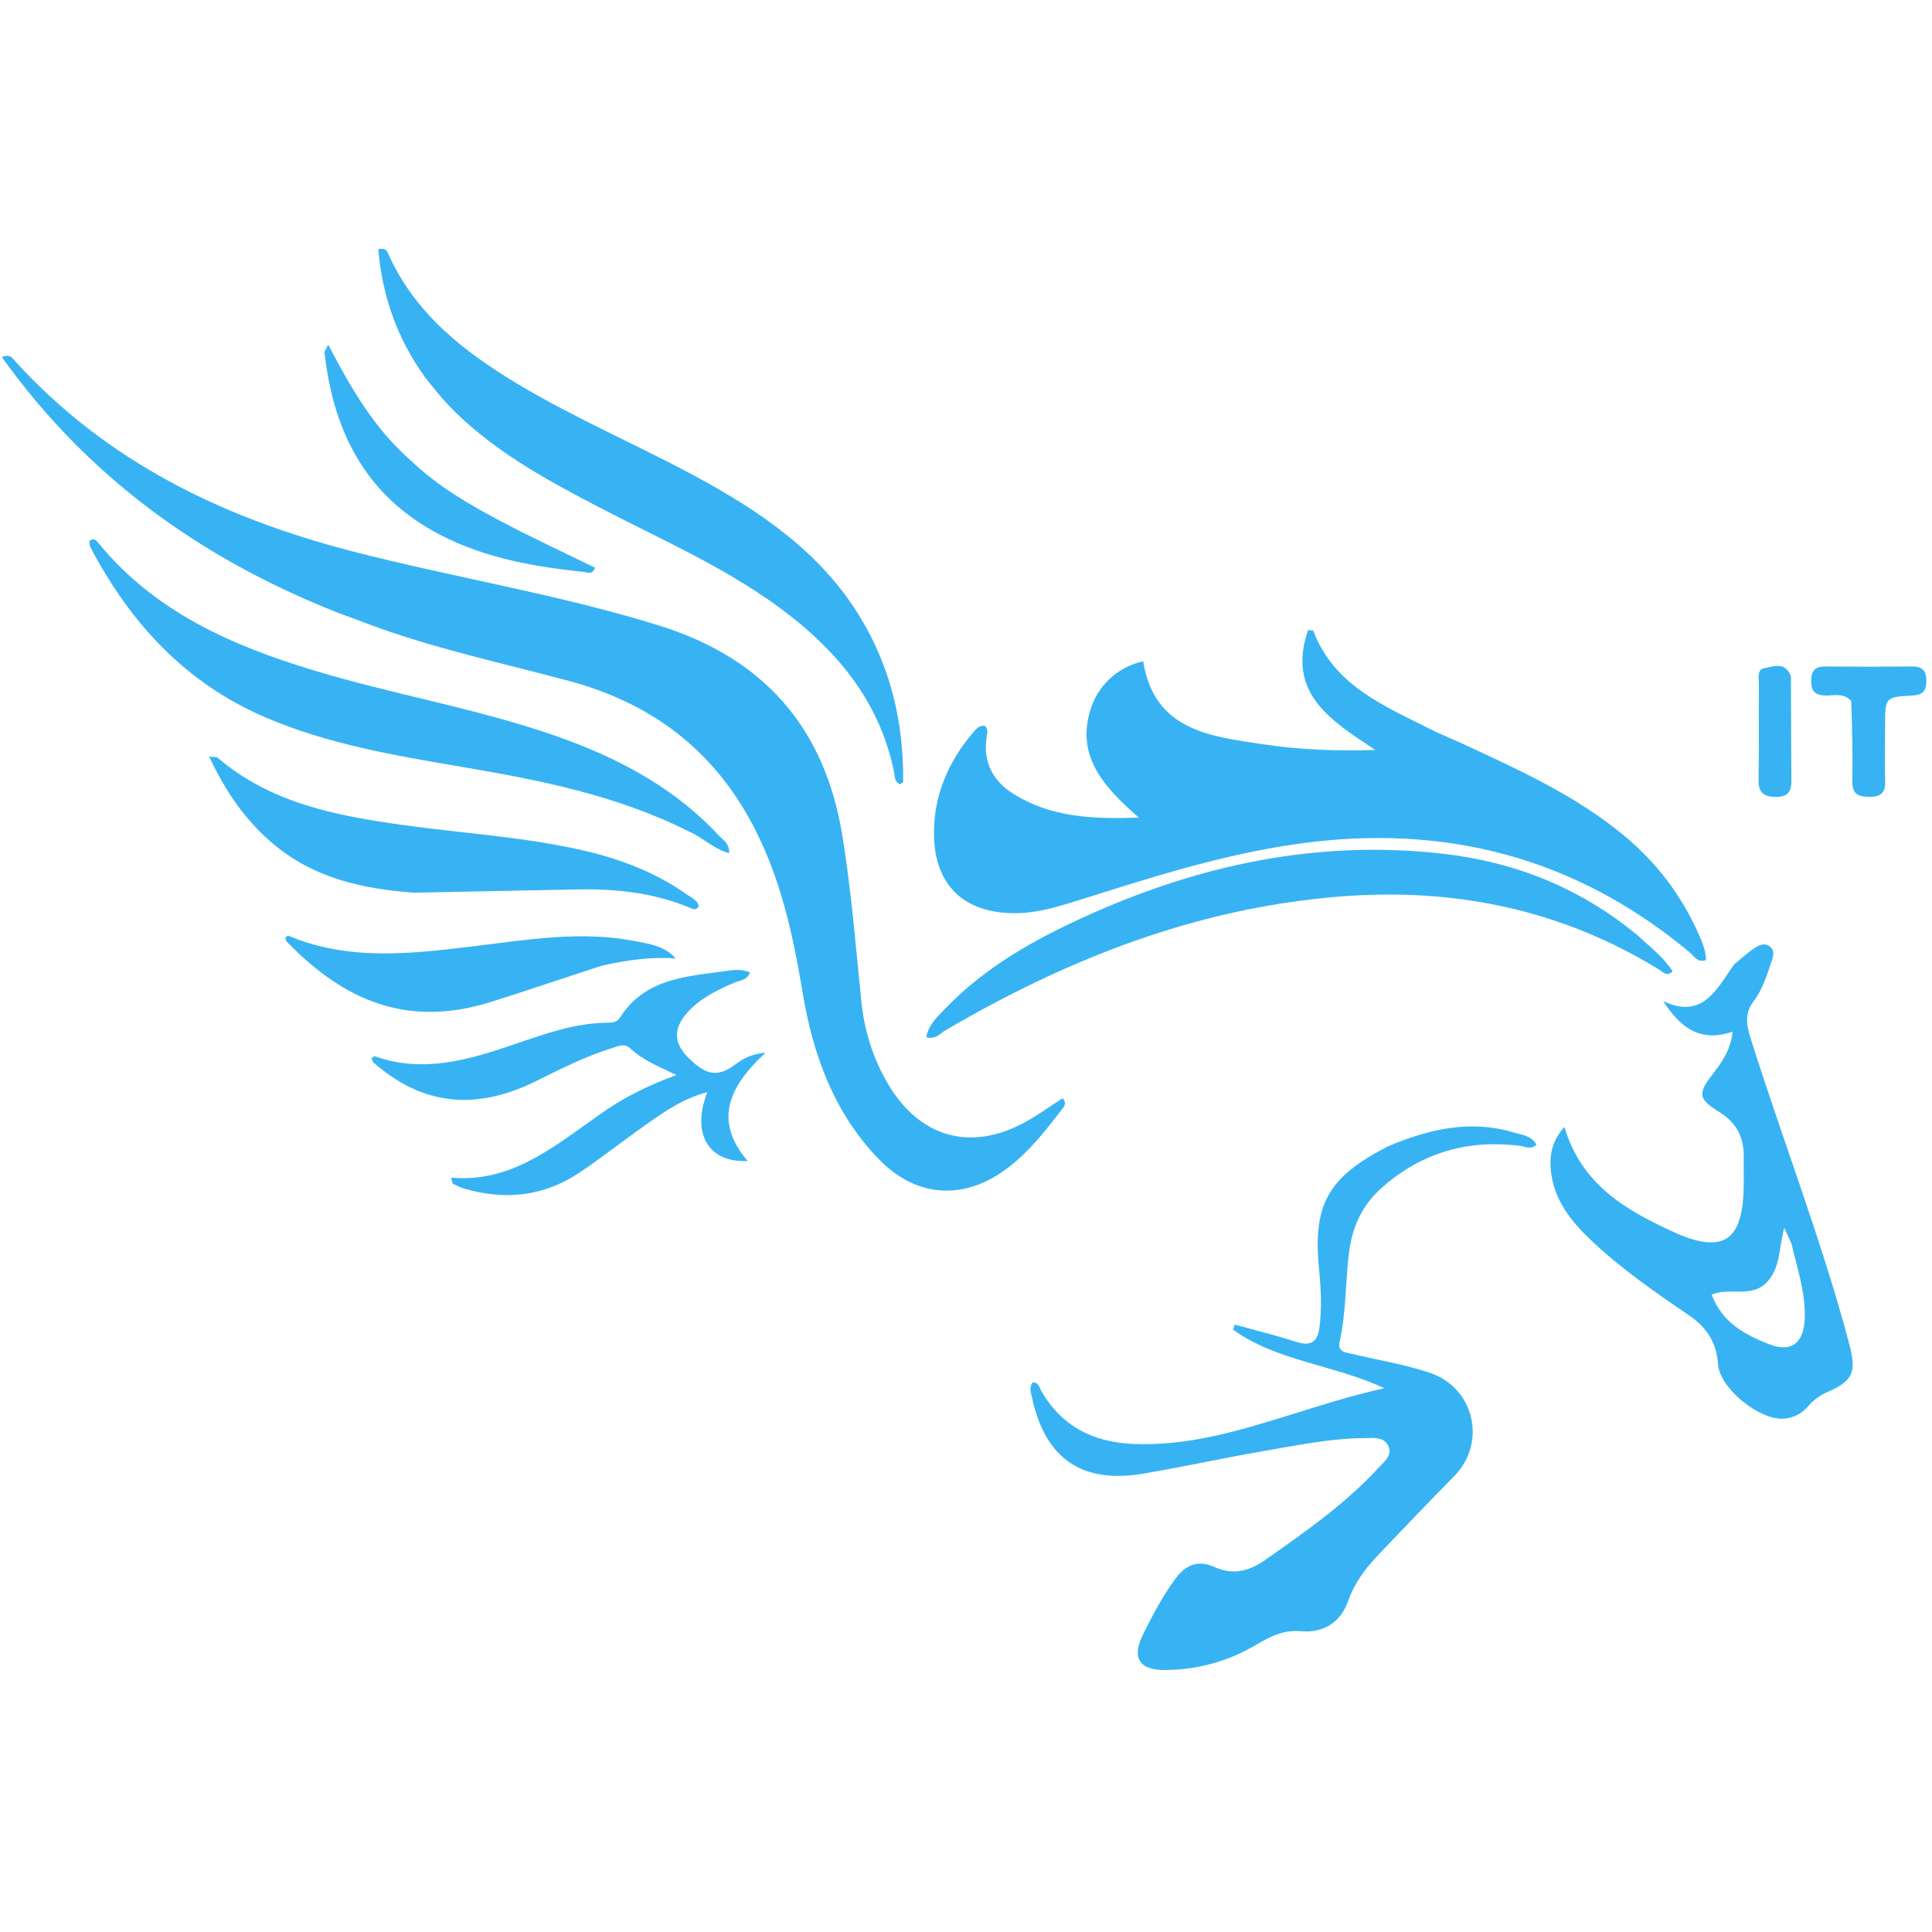 <?xml version="1.0" encoding="UTF-8"?> <svg xmlns="http://www.w3.org/2000/svg" xmlns:xlink="http://www.w3.org/1999/xlink" version="1.1" width="515" xml:space="preserve" height="515" style=""><rect id="backgroundrect" width="100%" height="100%" x="0" y="0" fill="none" stroke="none" style="" class=""></rect> <g class="currentLayer" style=""><title>Layer 1</title><path fill="#37b3f3" opacity="1" stroke="none" d="M389.856,198.244 C405.154,205.333 420.16,212.137 433.008,222.82 C441.635,229.994 448.18,238.643 452.737,248.845 C453.74,251.092 454.723,253.363 454.755,255.924 C452.465,256.713 451.586,254.854 450.45,253.906 C420.008,228.5 385.13,219.445 346.045,224.921 C325.975,227.733 306.844,233.87 287.654,239.939 C282.106,241.694 276.551,243.395 270.621,243.42 C256.972,243.476 249.054,235.97 248.966,222.288 C248.899,212.055 252.744,203.135 259.302,195.366 C260.119,194.398 260.973,193.214 262.573,193.513 C263.588,194.527 263.097,195.697 262.948,196.805 C262.074,203.317 264.746,208.211 270.105,211.589 C280.007,217.829 291.06,218.39 303.564,217.943 C294.028,209.617 286.442,201.18 290.971,188.306 C293.196,181.984 298.666,177.55 304.74,176.29 C307.671,194.896 322.902,196.323 336.973,198.436 C346.438,199.857 356.142,200.25 366.603,199.914 C354.819,192.098 342.878,184.83 348.686,167.953 C349.496,168.066 350.02,168.025 350.073,168.163 C355.617,182.721 368.846,188.122 381.329,194.385 C384.004,195.727 386.789,196.847 389.856,198.244 z" id="svg_1" class="" fill-opacity="1"></path><path fill="#37b3f3" opacity="1" stroke="none" d="M89.966,163.297 C53.577,148.922 23.346,127.176 0.485,95.167 C2.745,94.261 3.347,95.524 4.055,96.301 C28.356,123.005 59.243,137.976 93.618,146.886 C120.845,153.942 148.703,158.36 175.617,166.718 C203.453,175.363 219.828,193.809 224.538,222.721 C226.922,237.353 228.101,252.09 229.59,266.812 C230.381,274.629 232.667,282.114 236.736,288.982 C245.212,303.292 258.855,307.109 273.446,299.019 C276.851,297.131 280.024,294.825 283.259,292.74 C284.482,294.216 283.585,295.024 283.033,295.745 C278.784,301.297 274.503,306.784 268.885,311.13 C257.345,320.058 244.43,319.474 234.279,309.013 C222.202,296.566 216.664,281.001 213.894,264.293 C210.994,246.802 207.105,229.738 197.492,214.403 C186.632,197.078 170.946,186.68 151.574,181.487 C133.737,176.705 115.637,172.872 98.282,166.394 C95.631,165.405 92.982,164.411 89.966,163.297 z" id="svg_2" class="" fill-opacity="1"></path><path fill="#37b3f3" opacity="1" stroke="none" d="M369.916,305.609 C381.081,300.861 392.135,298.397 403.786,301.948 C405.878,302.586 408.369,302.77 409.573,305.177 C407.953,306.575 406.5,305.595 405.113,305.425 C391.292,303.727 379.115,307.183 368.524,316.437 C363.171,321.115 360.491,326.901 359.612,333.755 C358.596,341.672 358.878,349.728 357.113,357.562 C356.476,360.388 358.553,360.463 360.309,360.881 C367.269,362.536 374.351,363.663 381.167,365.951 C392.982,369.918 396.422,384.545 387.647,393.47 C380.875,400.358 374.19,407.335 367.533,414.335 C364.077,417.969 361.07,421.873 359.373,426.753 C357.368,432.52 352.644,435.347 346.924,434.823 C342.109,434.382 338.607,436.226 334.864,438.437 C327.4,442.849 319.249,445.113 310.612,445.162 C303.541,445.203 301.596,441.845 304.741,435.569 C307.278,430.506 309.893,425.493 313.272,420.899 C316.004,417.186 319.277,415.715 323.643,417.677 C328.557,419.886 332.802,418.948 337.182,415.874 C347.827,408.402 358.489,400.985 367.369,391.367 C368.889,389.72 371.267,388 370.079,385.432 C368.937,382.964 366.144,383.314 363.835,383.336 C354.467,383.426 345.319,385.331 336.148,386.921 C325.654,388.741 315.244,391.047 304.743,392.819 C288.325,395.59 278.564,388.784 275.069,372.434 C274.801,371.18 274.295,369.852 275.215,368.554 C276.81,368.346 276.988,369.76 277.505,370.666 C282.866,380.074 291.202,384.371 301.766,384.884 C316.199,385.585 329.781,381.541 343.317,377.343 C351.402,374.836 359.441,372.18 369.039,370.036 C355.228,363.679 340.309,362.86 328.683,354.415 C328.847,353.974 329.012,353.533 329.176,353.092 C334.709,354.628 340.291,356.012 345.76,357.75 C349.796,359.032 351.334,357.265 351.755,353.643 C352.335,348.651 352.144,343.641 351.641,338.672 C349.872,321.205 353.792,313.91 369.916,305.609 z" id="svg_3" class="" fill-opacity="1"></path><path fill="#37b3f3" opacity="1" stroke="none" d="M462.233,257.093 C464.162,255.482 465.78,254.036 467.559,252.825 C468.784,251.991 470.311,251.208 471.737,252.262 C473.221,253.359 472.676,255.027 472.2,256.406 C470.952,260.022 469.827,263.759 467.496,266.834 C465.108,269.984 465.427,272.898 466.565,276.518 C475.137,303.8 485.585,330.477 492.913,358.161 C494.92,365.744 494.061,368.024 487.137,371.058 C485.1,371.951 483.403,373.18 481.975,374.862 C480.281,376.858 478.092,377.975 475.479,378.169 C469.062,378.643 458.39,370.102 457.973,363.667 C457.591,357.766 454.809,353.716 450.124,350.538 C441.029,344.371 432.004,338.094 424.008,330.501 C418.733,325.491 414.295,319.885 413.442,312.334 C412.973,308.188 413.571,304.188 417.024,300.402 C421.54,315.802 433.512,322.706 446.465,328.554 C446.92,328.759 447.366,328.987 447.829,329.174 C459.126,333.727 464.035,330.659 464.731,318.501 C464.921,315.181 464.754,311.842 464.815,308.514 C464.912,303.271 462.987,299.32 458.346,296.454 C452.61,292.911 452.523,291.537 456.567,286.288 C459.002,283.126 461.322,279.924 461.854,275.005 C452.738,278.13 447.593,273.365 443.346,266.864 C453.847,271.803 457.538,263.807 462.233,257.093 M477.527,331.473 C476.984,330.293 476.442,329.114 475.599,327.279 C474.131,332.922 474.636,338.222 470.696,342.071 C466.686,345.987 461.082,343.059 456.267,345.107 C459.12,352.665 465.213,355.785 471.511,358.29 C477.413,360.638 480.765,358.087 481.062,351.743 C481.38,344.979 479.25,338.631 477.527,331.473 z" id="svg_4" class="" fill-opacity="1"></path><path fill="#37b3f3" opacity="1" stroke="none" d="M113.399,100.703 C105.822,90.223 101.891,78.862 100.829,66.422 C102.546,66.062 103.066,66.676 103.419,67.474 C110.508,83.498 123.53,93.67 137.994,102.352 C153.433,111.618 170.044,118.652 185.848,127.219 C202.987,136.509 218.866,147.383 229.285,164.512 C237.462,177.957 240.887,192.695 240.756,208.335 C240.754,208.552 240.344,208.765 240.061,209.042 C238.406,208.605 238.566,207.012 238.334,205.858 C234.792,188.269 224.561,175.084 210.831,164.293 C195.12,151.945 176.792,144.143 159.248,134.989 C144.899,127.502 130.733,119.742 119.394,107.853 C117.334,105.693 115.532,103.287 113.399,100.703 z" id="svg_5" class="" fill-opacity="1"></path><path fill="#37b3f3" opacity="1" stroke="none" d="M183.532,221.597 C164.2,211.894 143.637,207.909 122.93,204.389 C105.217,201.378 87.498,198.397 70.808,191.252 C49.434,182.102 34.761,166.112 24.131,145.936 C23.854,145.411 23.897,144.718 23.809,144.212 C24.94,143.344 25.599,143.966 26.108,144.591 C41.206,163.158 61.957,172.173 84.07,178.834 C103.985,184.833 124.547,188.422 144.339,194.889 C162.113,200.697 178.585,208.755 191.58,222.682 C192.74,223.925 194.546,224.874 194.328,227.409 C190.266,226.326 187.441,223.306 183.532,221.597 z" id="svg_6" class="" fill-opacity="1"></path><path fill="#37b3f3" opacity="1" stroke="none" d="M436.67,249.455 C440.054,252.619 443.518,255.226 445.868,258.95 C444.232,260.449 443.26,259.07 442.271,258.462 C415.914,242.257 387.21,236.493 356.595,239.025 C318.762,242.154 284.476,255.63 252.052,274.628 C250.582,275.489 249.361,277.221 246.9,276.469 C247.521,273.151 249.873,271.021 251.959,268.849 C262.414,257.966 275.296,250.697 288.849,244.5 C319.283,230.584 351.061,223.757 384.564,227.566 C403.815,229.754 421.339,236.693 436.67,249.455 z" id="svg_7" class="" fill-opacity="1"></path><path fill="#37b3f3" opacity="1" stroke="none" d="M159.522,297.332 C165.883,292.696 172.571,289.421 180.296,286.553 C175.604,284.301 171.399,282.629 168.078,279.52 C166.371,277.922 164.568,278.955 162.903,279.473 C155.876,281.657 149.339,285.005 142.766,288.244 C128.952,295.053 115.56,295.364 102.758,285.812 C101.691,285.016 100.638,284.195 99.645,283.31 C99.327,283.026 99.223,282.501 99.02,282.084 C99.409,281.847 99.74,281.491 99.922,281.556 C112.935,286.205 125.22,282.438 137.433,278.257 C145.482,275.502 153.481,272.64 162.145,272.617 C163.344,272.614 164.538,272.414 165.232,271.312 C171.925,260.69 183.122,260.295 193.789,258.79 C195.706,258.52 197.761,258.27 199.936,259.231 C199.175,261.324 197.126,261.338 195.629,261.987 C191.012,263.991 186.513,266.178 183.122,270.022 C179.535,274.088 179.599,277.905 183.112,281.555 C188.026,286.66 191.19,287.227 195.765,283.916 C197.747,282.481 199.743,281.001 204.075,280.62 C194.262,289.627 190.119,298.746 199.306,309.488 C188.807,309.973 184.252,302.2 188.538,291.14 C182.158,292.772 177.239,296.25 172.344,299.681 C166.346,303.885 160.607,308.467 154.526,312.544 C144.921,318.984 134.439,320.049 123.448,316.746 C122.511,316.464 121.617,316.01 120.749,315.547 C120.554,315.443 120.555,314.969 120.247,313.918 C136.214,315.331 147.438,305.793 159.522,297.332 z" id="svg_8" class="" fill-opacity="1"></path><path fill="#37b3f3" opacity="1" stroke="none" d="M110.458,237.957 C96.66,236.963 83.979,234.119 73.319,225.348 C65.649,219.038 60.18,211.176 55.756,201.661 C57.136,201.851 57.729,201.749 58.022,201.999 C72.275,214.149 89.69,217.446 107.473,219.928 C123.6,222.179 139.916,223.075 155.845,226.789 C165.677,229.081 174.915,232.645 183.191,238.5 C184.364,239.33 185.873,239.884 186.266,241.525 C185.547,242.871 184.531,242.245 183.682,241.893 C174.274,237.993 164.396,236.917 154.338,237.086 C139.866,237.329 125.396,237.68 110.458,237.957 z" id="svg_9" class="" fill-opacity="1"></path><path fill="#37b3f3" opacity="1" stroke="none" d="M160.52,257.387 C150.321,260.687 140.574,264.039 130.739,267.112 C108.745,273.982 91.81,266.941 76.305,250.872 C76.117,250.677 76.166,250.252 76.103,249.922 C76.345,249.737 76.67,249.347 76.806,249.405 C93.02,256.273 109.705,254.224 126.437,252.21 C140.608,250.505 154.788,248.063 169.111,250.836 C173.055,251.599 177.141,252.102 180.117,255.496 C173.523,254.998 167.204,255.917 160.52,257.387 z" id="svg_10" class="" fill-opacity="1"></path><path fill="#37b3f3" opacity="1" stroke="none" d="M109.454,122.714 C116.651,129.591 124.873,134.372 133.257,138.816 C141.589,143.232 150.164,147.187 158.622,151.339 C157.883,153.345 156.578,152.554 155.553,152.447 C141.407,150.961 127.534,148.471 114.959,141.268 C96.704,130.811 88.785,114.124 86.507,94.049 C86.463,93.657 86.86,93.216 87.482,91.855 C93.537,103.452 99.731,114.178 109.454,122.714 z" id="svg_11" class="" fill-opacity="1"></path><path fill="#37b3f3" opacity="1" stroke="none" d="M493.486,186.855 C491.347,184.592 488.876,185.462 486.639,185.403 C483.917,185.331 482.778,184.321 482.786,181.525 C482.793,178.756 483.868,177.633 486.625,177.661 C494.289,177.737 501.955,177.73 509.619,177.66 C512.323,177.635 513.52,178.653 513.503,181.474 C513.486,184.178 512.565,185.273 509.739,185.413 C502.504,185.774 502.51,185.901 502.497,193.348 C502.488,198.346 502.383,203.348 502.508,208.343 C502.585,211.378 501.32,212.422 498.349,212.414 C495.329,212.407 493.702,211.668 493.761,208.228 C493.882,201.235 493.706,194.237 493.486,186.855 z" id="svg_12" class="" fill-opacity="1"></path><path fill="#37b3f3" opacity="1" stroke="none" d="M477.395,180.238 C477.458,189.713 477.419,198.712 477.519,207.709 C477.552,210.628 476.992,212.424 473.456,212.421 C470.043,212.419 468.698,211.262 468.766,207.767 C468.932,199.272 468.785,190.77 468.855,182.272 C468.868,180.728 468.244,178.427 470.44,178.068 C472.809,177.681 475.792,176.263 477.395,180.238 z" id="svg_13" class="" fill-opacity="1"></path></g></svg> 